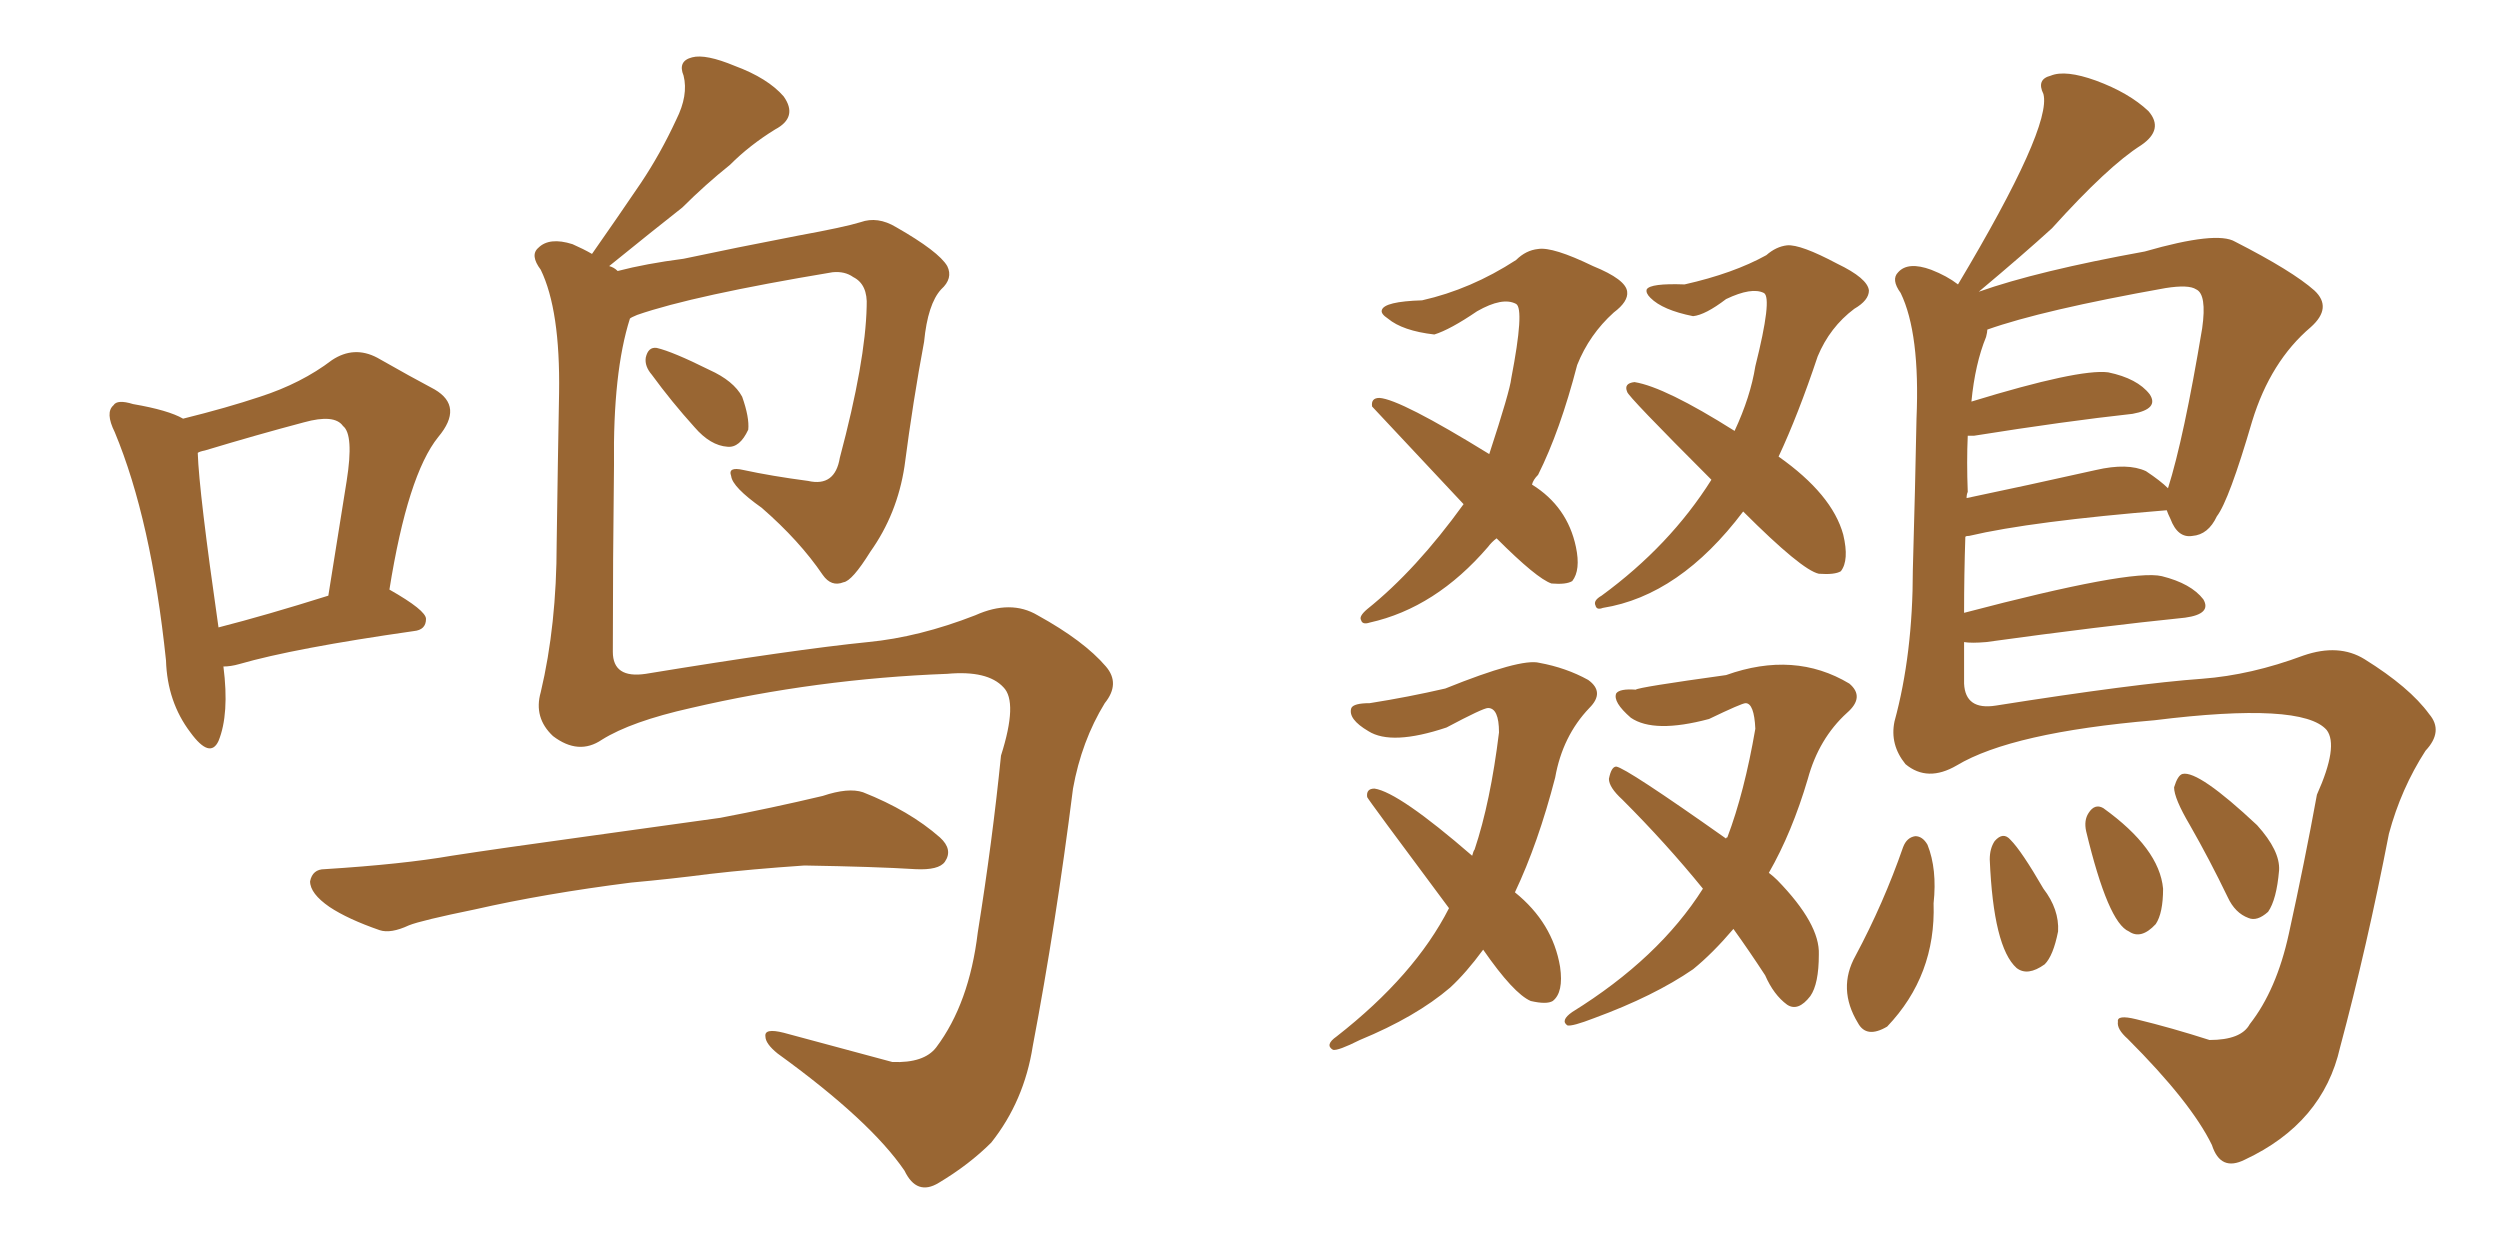 <svg xmlns="http://www.w3.org/2000/svg" xmlns:xlink="http://www.w3.org/1999/xlink" width="300" height="150"><path fill="#996633" padding="10" d="M21.97 50.24L21.97 50.24Q27.25 48.93 31.20 47.61L31.20 47.61Q36.18 46.00 39.84 43.21L39.84 43.21Q42.48 41.46 45.26 42.92L45.26 42.92Q49.37 45.26 52.15 46.73L52.15 46.73Q55.66 48.78 52.59 52.44L52.59 52.44Q48.93 56.98 46.73 70.75L46.73 70.75Q51.12 73.24 51.12 74.27L51.12 74.27Q51.12 75.59 49.66 75.73L49.66 75.73Q35.30 77.78 28.71 79.69L28.71 79.69Q27.69 79.98 26.81 79.98L26.81 79.98Q27.54 85.69 26.22 88.92L26.22 88.92Q25.20 91.11 22.85 87.89L22.85 87.89Q20.07 84.23 19.92 79.25L19.92 79.25Q18.16 62.40 13.77 51.86L13.77 51.86Q12.60 49.51 13.62 48.63L13.62 48.63Q14.06 47.90 15.97 48.49L15.97 48.49Q20.21 49.22 21.97 50.24ZM23.73 54.35L23.73 54.35Q23.88 59.03 26.22 75.29L26.22 75.29Q31.93 73.83 39.40 71.48L39.40 71.48Q40.58 64.01 41.60 57.71L41.60 57.71Q42.48 52.15 41.16 51.12L41.16 51.12Q40.14 49.66 36.47 50.68L36.47 50.68Q30.91 52.15 24.61 54.05L24.61 54.05Q23.88 54.20 23.73 54.35ZM78.22 44.97L78.22 44.97Q77.34 43.95 77.49 42.92L77.49 42.92Q77.78 41.60 78.81 41.75L78.81 41.75Q80.71 42.19 85.11 44.38L85.11 44.38Q88.04 45.70 89.06 47.61L89.06 47.61Q89.94 50.10 89.79 51.56L89.79 51.56Q88.77 53.76 87.30 53.61L87.30 53.61Q85.25 53.47 83.35 51.27L83.35 51.27Q80.57 48.19 78.22 44.97ZM72.22 88.77L72.22 88.77Q69.43 90.67 66.36 88.33L66.36 88.33Q64.01 86.13 64.89 83.06L64.89 83.06Q66.80 75 66.80 65.19L66.80 65.19Q66.94 55.22 67.09 47.17L67.09 47.17Q67.24 37.21 64.89 32.37L64.89 32.37Q63.57 30.62 64.60 29.74L64.60 29.74Q65.92 28.42 68.70 29.30L68.70 29.30Q70.02 29.88 71.04 30.47L71.04 30.47Q74.12 26.07 76.90 21.97L76.90 21.97Q79.25 18.46 81.15 14.36L81.15 14.36Q82.62 11.43 82.03 9.08L82.03 9.08Q81.30 7.32 83.06 6.88L83.06 6.88Q84.67 6.45 88.18 7.91L88.18 7.91Q92.14 9.38 94.04 11.57L94.04 11.57Q95.80 14.06 93.02 15.53L93.02 15.53Q89.94 17.43 87.60 19.78L87.60 19.78Q84.67 22.12 81.88 24.90L81.88 24.90Q78.52 27.54 73.10 31.93L73.10 31.93Q73.68 32.08 74.12 32.52L74.12 32.52Q77.49 31.64 82.03 31.05L82.03 31.05Q88.18 29.74 95.80 28.27L95.80 28.27Q101.37 27.25 103.27 26.66L103.27 26.66Q105.32 25.93 107.52 27.25L107.52 27.25Q112.65 30.18 113.67 31.93L113.67 31.93Q114.40 33.40 112.94 34.72L112.94 34.72Q111.33 36.47 110.89 41.02L110.89 41.02Q109.57 48.05 108.54 55.96L108.54 55.96Q107.67 61.67 104.44 66.21L104.44 66.21Q102.25 69.73 101.22 69.87L101.22 69.87Q99.76 70.46 98.73 68.99L98.73 68.99Q95.95 64.89 91.41 60.94L91.41 60.94Q87.89 58.45 87.74 57.13L87.74 57.13Q87.30 55.96 89.21 56.40L89.21 56.40Q92.58 57.13 96.97 57.71L96.97 57.71Q100.20 58.45 100.78 54.93L100.78 54.93Q103.86 43.36 104.00 36.77L104.00 36.77Q104.15 34.13 102.39 33.25L102.39 33.25Q101.37 32.52 99.90 32.67L99.90 32.67Q83.20 35.45 76.46 37.79L76.46 37.79Q75.73 38.09 75.59 38.23L75.59 38.23Q73.54 44.68 73.68 55.81L73.68 55.81Q73.54 67.24 73.54 78.22L73.54 78.22Q73.54 81.45 77.49 80.86L77.49 80.86Q95.36 77.93 104.15 77.05L104.15 77.05Q110.30 76.46 117.04 73.83L117.04 73.83Q121.29 71.92 124.51 73.83L124.51 73.83Q130.08 76.90 132.71 79.98L132.71 79.98Q134.47 82.03 132.57 84.38L132.57 84.38Q129.79 88.92 128.76 94.63L128.76 94.63Q126.71 110.89 123.93 125.54L123.93 125.54Q122.90 132.13 118.95 137.11L118.95 137.11Q116.31 139.75 112.65 141.94L112.65 141.94Q110.01 143.55 108.54 140.48L108.54 140.48Q104.44 134.47 93.31 126.42L93.31 126.42Q91.85 125.24 91.85 124.37L91.85 124.37Q91.70 123.34 94.04 123.93L94.04 123.93Q100.05 125.54 107.08 127.44L107.08 127.44Q110.89 127.59 112.35 125.68L112.35 125.68Q116.31 120.41 117.33 111.91L117.33 111.91Q119.09 100.93 120.12 90.67L120.12 90.67Q122.17 84.23 120.41 82.47L120.41 82.47Q118.51 80.42 113.67 80.86L113.67 80.86Q98.00 81.45 82.91 84.96L82.91 84.96Q75.73 86.57 72.22 88.77ZM75.73 105.91L75.73 105.91L75.73 105.91Q65.33 107.23 56.98 109.13L56.98 109.13Q50.54 110.45 49.07 111.04L49.07 111.04Q46.88 112.06 45.56 111.62L45.56 111.62Q41.75 110.30 39.55 108.84L39.55 108.84Q37.21 107.23 37.21 105.76L37.21 105.76Q37.50 104.30 38.96 104.30L38.96 104.30Q48.34 103.71 54.20 102.69L54.20 102.69Q59.91 101.81 70.61 100.34L70.61 100.34Q75.88 99.61 86.43 98.14L86.43 98.14Q92.58 96.97 98.73 95.51L98.73 95.51Q101.81 94.48 103.56 95.07L103.56 95.07Q109.13 97.27 112.79 100.49L112.79 100.49Q114.40 101.95 113.38 103.42L113.38 103.42Q112.65 104.44 109.86 104.30L109.86 104.30Q105.03 104.00 96.53 103.86L96.53 103.86Q90.09 104.30 85.11 104.88L85.11 104.88Q80.57 105.47 75.73 105.91ZM179.59 64.60L179.59 64.60Q179.00 65.04 178.56 65.63L178.56 65.63Q172.27 72.95 164.36 74.71L164.36 74.71Q163.48 75 163.33 74.41L163.33 74.41Q163.04 73.97 164.06 73.10L164.06 73.10Q169.92 68.41 175.63 60.50L175.63 60.50Q164.65 48.78 164.65 48.78L164.65 48.78Q164.50 47.75 165.53 47.75L165.53 47.75Q168.02 47.90 178.71 54.49L178.71 54.49Q181.20 46.88 181.35 45.41L181.35 45.41Q182.96 37.06 181.93 36.47L181.93 36.47Q180.32 35.60 177.25 37.35L177.25 37.35Q174.02 39.55 172.12 40.14L172.12 40.14Q168.31 39.70 166.55 38.23L166.55 38.23Q165.67 37.65 165.82 37.21L165.82 37.21Q166.11 36.18 170.65 36.04L170.65 36.04Q176.51 34.72 181.93 31.20L181.93 31.20Q183.11 30.03 184.57 29.88L184.57 29.88Q186.33 29.59 191.16 31.93L191.16 31.93Q195.12 33.54 195.26 35.01L195.26 35.01Q195.41 36.18 193.65 37.50L193.65 37.50Q190.72 40.14 189.26 43.80L189.26 43.80Q187.21 51.71 184.57 56.98L184.57 56.98Q183.98 57.57 183.84 58.15L183.84 58.15Q188.09 60.79 189.11 65.63L189.11 65.63Q189.70 68.41 188.67 69.73L188.67 69.73Q187.94 70.17 186.18 70.02L186.18 70.02Q184.42 69.43 179.59 64.60ZM209.18 61.38L209.18 61.38Q201.56 71.48 192.33 72.95L192.33 72.95Q191.60 73.24 191.46 72.66L191.46 72.66Q191.16 72.07 192.19 71.48L192.19 71.48Q200.39 65.48 205.37 57.57L205.37 57.57Q195.26 47.46 195.26 47.02L195.26 47.02Q194.82 46.00 196.14 45.85L196.14 45.85Q199.80 46.44 208.15 51.71L208.15 51.71Q210.06 47.61 210.64 43.95L210.64 43.95Q212.70 35.74 211.67 35.16L211.67 35.16Q210.21 34.42 207.13 35.89L207.13 35.89Q204.64 37.79 203.17 37.94L203.17 37.94Q199.51 37.21 198.05 35.74L198.05 35.74Q197.46 35.16 197.61 34.72L197.61 34.72Q198.05 33.98 202.15 34.13L202.15 34.13Q208.01 32.81 211.96 30.62L211.96 30.62Q213.13 29.59 214.45 29.44L214.45 29.44Q216.06 29.30 220.46 31.64L220.46 31.64Q224.12 33.40 224.27 34.86L224.27 34.86Q224.27 36.04 222.51 37.06L222.51 37.06Q219.58 39.26 218.12 42.77L218.12 42.77Q215.77 49.80 213.43 54.79L213.43 54.79Q219.87 59.33 221.19 64.16L221.19 64.16Q221.92 67.24 220.90 68.55L220.90 68.55Q220.17 68.99 218.26 68.85L218.26 68.85Q216.21 68.41 209.18 61.38ZM177.98 113.96L177.98 113.96Q175.93 116.75 174.02 118.51L174.02 118.51Q169.92 122.02 163.18 124.80L163.18 124.80Q160.55 126.12 159.96 125.98L159.96 125.98Q158.94 125.39 160.40 124.37L160.40 124.37Q169.78 117.04 173.88 108.98L173.88 108.98Q164.06 95.80 164.06 95.65L164.06 95.65Q163.92 94.63 164.94 94.63L164.94 94.63Q167.87 95.07 176.66 102.69L176.66 102.69Q176.81 102.10 176.95 101.95L176.95 101.95Q178.86 96.24 179.88 87.89L179.88 87.89Q179.88 84.96 178.56 84.96L178.56 84.96Q177.98 84.96 173.58 87.30L173.58 87.30Q166.99 89.50 164.21 87.74L164.21 87.74Q161.72 86.28 162.16 84.96L162.16 84.96Q162.45 84.38 164.36 84.38L164.36 84.38Q169.04 83.64 173.44 82.62L173.44 82.62Q182.52 78.96 184.72 79.54L184.72 79.54Q187.94 80.13 190.58 81.59L190.58 81.59Q192.63 83.06 190.72 84.96L190.72 84.96Q187.50 88.33 186.62 93.31L186.62 93.31Q184.57 101.22 181.79 107.08L181.79 107.08Q186.33 110.74 187.21 116.02L187.21 116.02Q187.65 119.09 186.33 120.12L186.33 120.12Q185.60 120.56 183.69 120.12L183.69 120.12Q181.64 119.24 177.98 113.96ZM204.35 106.64L204.35 106.64Q199.95 101.22 194.68 95.95L194.68 95.95Q193.07 94.48 193.07 93.46L193.07 93.46Q193.36 91.99 193.95 91.99L193.95 91.99Q195.12 92.14 207.13 100.63L207.13 100.63Q207.13 100.49 207.28 100.49L207.28 100.49Q209.33 95.07 210.64 87.45L210.64 87.45Q210.50 84.38 209.47 84.38L209.47 84.38Q209.03 84.38 205.08 86.28L205.08 86.28Q198.49 88.04 195.70 86.13L195.70 86.13Q193.51 84.23 193.95 83.20L193.95 83.20Q194.38 82.62 196.29 82.76L196.29 82.76Q196.58 82.47 207.13 81.01L207.13 81.01Q215.33 78.08 221.92 82.03L221.92 82.03Q223.83 83.64 221.63 85.55L221.63 85.55Q218.26 88.62 216.94 93.46L216.94 93.46Q215.04 99.90 212.26 104.74L212.26 104.74Q212.84 105.18 213.28 105.62L213.28 105.62Q218.41 110.89 218.26 114.55L218.26 114.55Q218.26 118.07 217.24 119.53L217.24 119.53Q215.77 121.44 214.45 120.56L214.45 120.56Q212.84 119.38 211.82 117.04L211.82 117.04Q209.91 114.11 208.01 111.47L208.01 111.47Q205.52 114.40 203.17 116.31L203.17 116.31Q198.49 119.53 191.31 122.17L191.31 122.17Q188.67 123.19 188.09 123.05L188.09 123.05Q187.21 122.46 188.67 121.44L188.67 121.44Q199.07 114.99 204.35 106.64ZM235.69 77.05L235.69 77.05Q235.69 79.69 235.69 82.03L235.69 82.03Q235.84 85.25 239.50 84.67L239.50 84.67Q256.20 82.03 264.26 81.45L264.26 81.45Q270.12 81.01 276.42 78.66L276.42 78.66Q280.66 77.20 283.74 79.10L283.74 79.10Q289.16 82.47 291.50 85.69L291.50 85.69Q293.26 87.74 291.06 90.09L291.06 90.09Q288.13 94.63 286.67 100.05L286.67 100.05Q284.03 113.67 280.81 125.68L280.81 125.68Q278.76 134.77 269.38 139.16L269.38 139.16Q266.46 140.63 265.43 137.40L265.43 137.40Q262.94 132.28 255.32 124.66L255.32 124.66Q254.00 123.49 254.15 122.61L254.15 122.61Q254.00 121.73 256.35 122.31L256.35 122.31Q260.60 123.34 265.14 124.80L265.14 124.80Q268.95 124.80 269.97 122.90L269.97 122.90Q273.19 118.80 274.66 112.06L274.66 112.06Q276.56 103.42 278.03 95.36L278.03 95.36Q280.66 89.50 279.20 87.60L279.20 87.60Q276.27 84.23 258.54 86.43L258.54 86.43Q241.41 87.89 234.81 91.85L234.81 91.85Q231.30 93.90 228.66 91.70L228.66 91.70Q226.76 89.36 227.34 86.57L227.34 86.57Q229.54 78.52 229.54 68.41L229.54 68.41Q229.83 58.30 229.98 50.24L229.98 50.24Q230.42 39.99 228.08 35.16L228.08 35.16Q226.90 33.54 227.78 32.67L227.78 32.67Q228.96 31.35 231.74 32.37L231.74 32.37Q233.64 33.11 234.96 34.13L234.96 34.13Q246.24 15.23 245.21 11.28L245.21 11.28Q244.34 9.52 246.09 9.08L246.09 9.08Q247.85 8.35 251.51 9.67L251.51 9.67Q255.47 11.13 257.81 13.33L257.81 13.33Q259.72 15.53 256.93 17.43L256.93 17.43Q252.98 19.92 246.24 27.39L246.24 27.39Q242.87 30.47 237.45 35.01L237.45 35.01Q244.48 32.52 257.37 30.18L257.37 30.18Q266.02 27.69 268.21 29.00L268.21 29.00Q275.10 32.52 277.73 34.86L277.73 34.86Q279.93 36.91 277.29 39.26L277.29 39.26Q272.46 43.36 270.26 50.54L270.26 50.54Q267.48 60.06 266.02 61.96L266.02 61.96Q264.99 64.16 263.09 64.31L263.09 64.31Q261.33 64.60 260.45 62.26L260.45 62.26Q260.16 61.67 260.01 61.23L260.01 61.23Q243.75 62.55 236.28 64.31L236.28 64.31Q235.84 64.31 235.84 64.45L235.84 64.45Q235.69 68.99 235.69 73.54L235.69 73.54Q255.76 68.26 259.42 69.14L259.42 69.14Q262.94 70.02 264.40 71.92L264.40 71.92Q265.43 73.68 262.21 74.12L262.21 74.12Q252.10 75.15 238.33 77.05L238.33 77.05Q236.57 77.20 235.69 77.05ZM257.52 56.54L257.52 56.54Q259.28 57.71 260.16 58.59L260.16 58.59Q262.06 52.59 264.26 39.40L264.26 39.40Q264.84 35.30 263.53 34.72L263.53 34.72Q262.65 34.13 259.86 34.57L259.86 34.57Q245.07 37.21 238.48 39.55L238.48 39.55Q238.48 39.84 238.33 40.43L238.33 40.43Q237.01 43.65 236.57 48.19L236.57 48.19Q249.46 44.24 252.98 44.68L252.98 44.68Q256.49 45.41 257.96 47.31L257.96 47.31Q259.13 49.07 255.91 49.66L255.91 49.66Q247.85 50.54 236.87 52.29L236.87 52.29Q236.28 52.29 236.13 52.29L236.13 52.29Q235.99 55.37 236.13 59.03L236.13 59.03Q235.99 59.33 235.99 59.77L235.99 59.77Q243.02 58.30 251.51 56.40L251.51 56.40Q255.32 55.52 257.52 56.54ZM228.37 101.66L228.37 101.66Q228.81 100.49 229.83 100.34L229.83 100.34Q230.71 100.34 231.30 101.37L231.30 101.37Q232.47 104.30 232.03 108.40L232.03 108.40Q232.32 117.04 226.46 123.19L226.46 123.19Q223.97 124.66 222.95 122.75L222.95 122.75Q220.46 118.65 222.66 114.70L222.66 114.70Q226.03 108.40 228.37 101.66ZM238.77 103.13L238.77 103.13Q238.77 101.81 239.36 100.93L239.36 100.93Q240.38 99.76 241.26 100.78L241.26 100.78Q242.58 102.10 245.21 106.64L245.21 106.64Q247.12 109.13 246.97 111.77L246.97 111.77Q246.39 114.70 245.36 115.72L245.36 115.72Q243.31 117.19 241.99 116.16L241.99 116.16Q239.21 113.67 238.77 103.13ZM250.34 99.76L250.34 99.76Q250.05 98.44 250.63 97.56L250.63 97.56Q251.37 96.39 252.39 96.97L252.39 96.97Q259.13 101.81 259.57 106.64L259.57 106.64Q259.57 109.57 258.69 110.89L258.69 110.89Q256.93 112.79 255.47 111.77L255.47 111.77Q252.98 110.74 250.34 99.76ZM262.79 99.02L262.79 99.02L262.79 99.02Q260.89 95.80 260.89 94.48L260.89 94.48Q261.33 93.02 261.91 92.87L261.91 92.87Q263.82 92.43 270.85 99.02L270.85 99.02Q273.63 102.10 273.49 104.44L273.49 104.44Q273.19 107.96 272.17 109.42L272.17 109.42Q270.85 110.60 269.82 110.16L269.82 110.16Q268.21 109.57 267.33 107.67L267.33 107.67Q265.14 103.13 262.79 99.02Z"/></svg>
